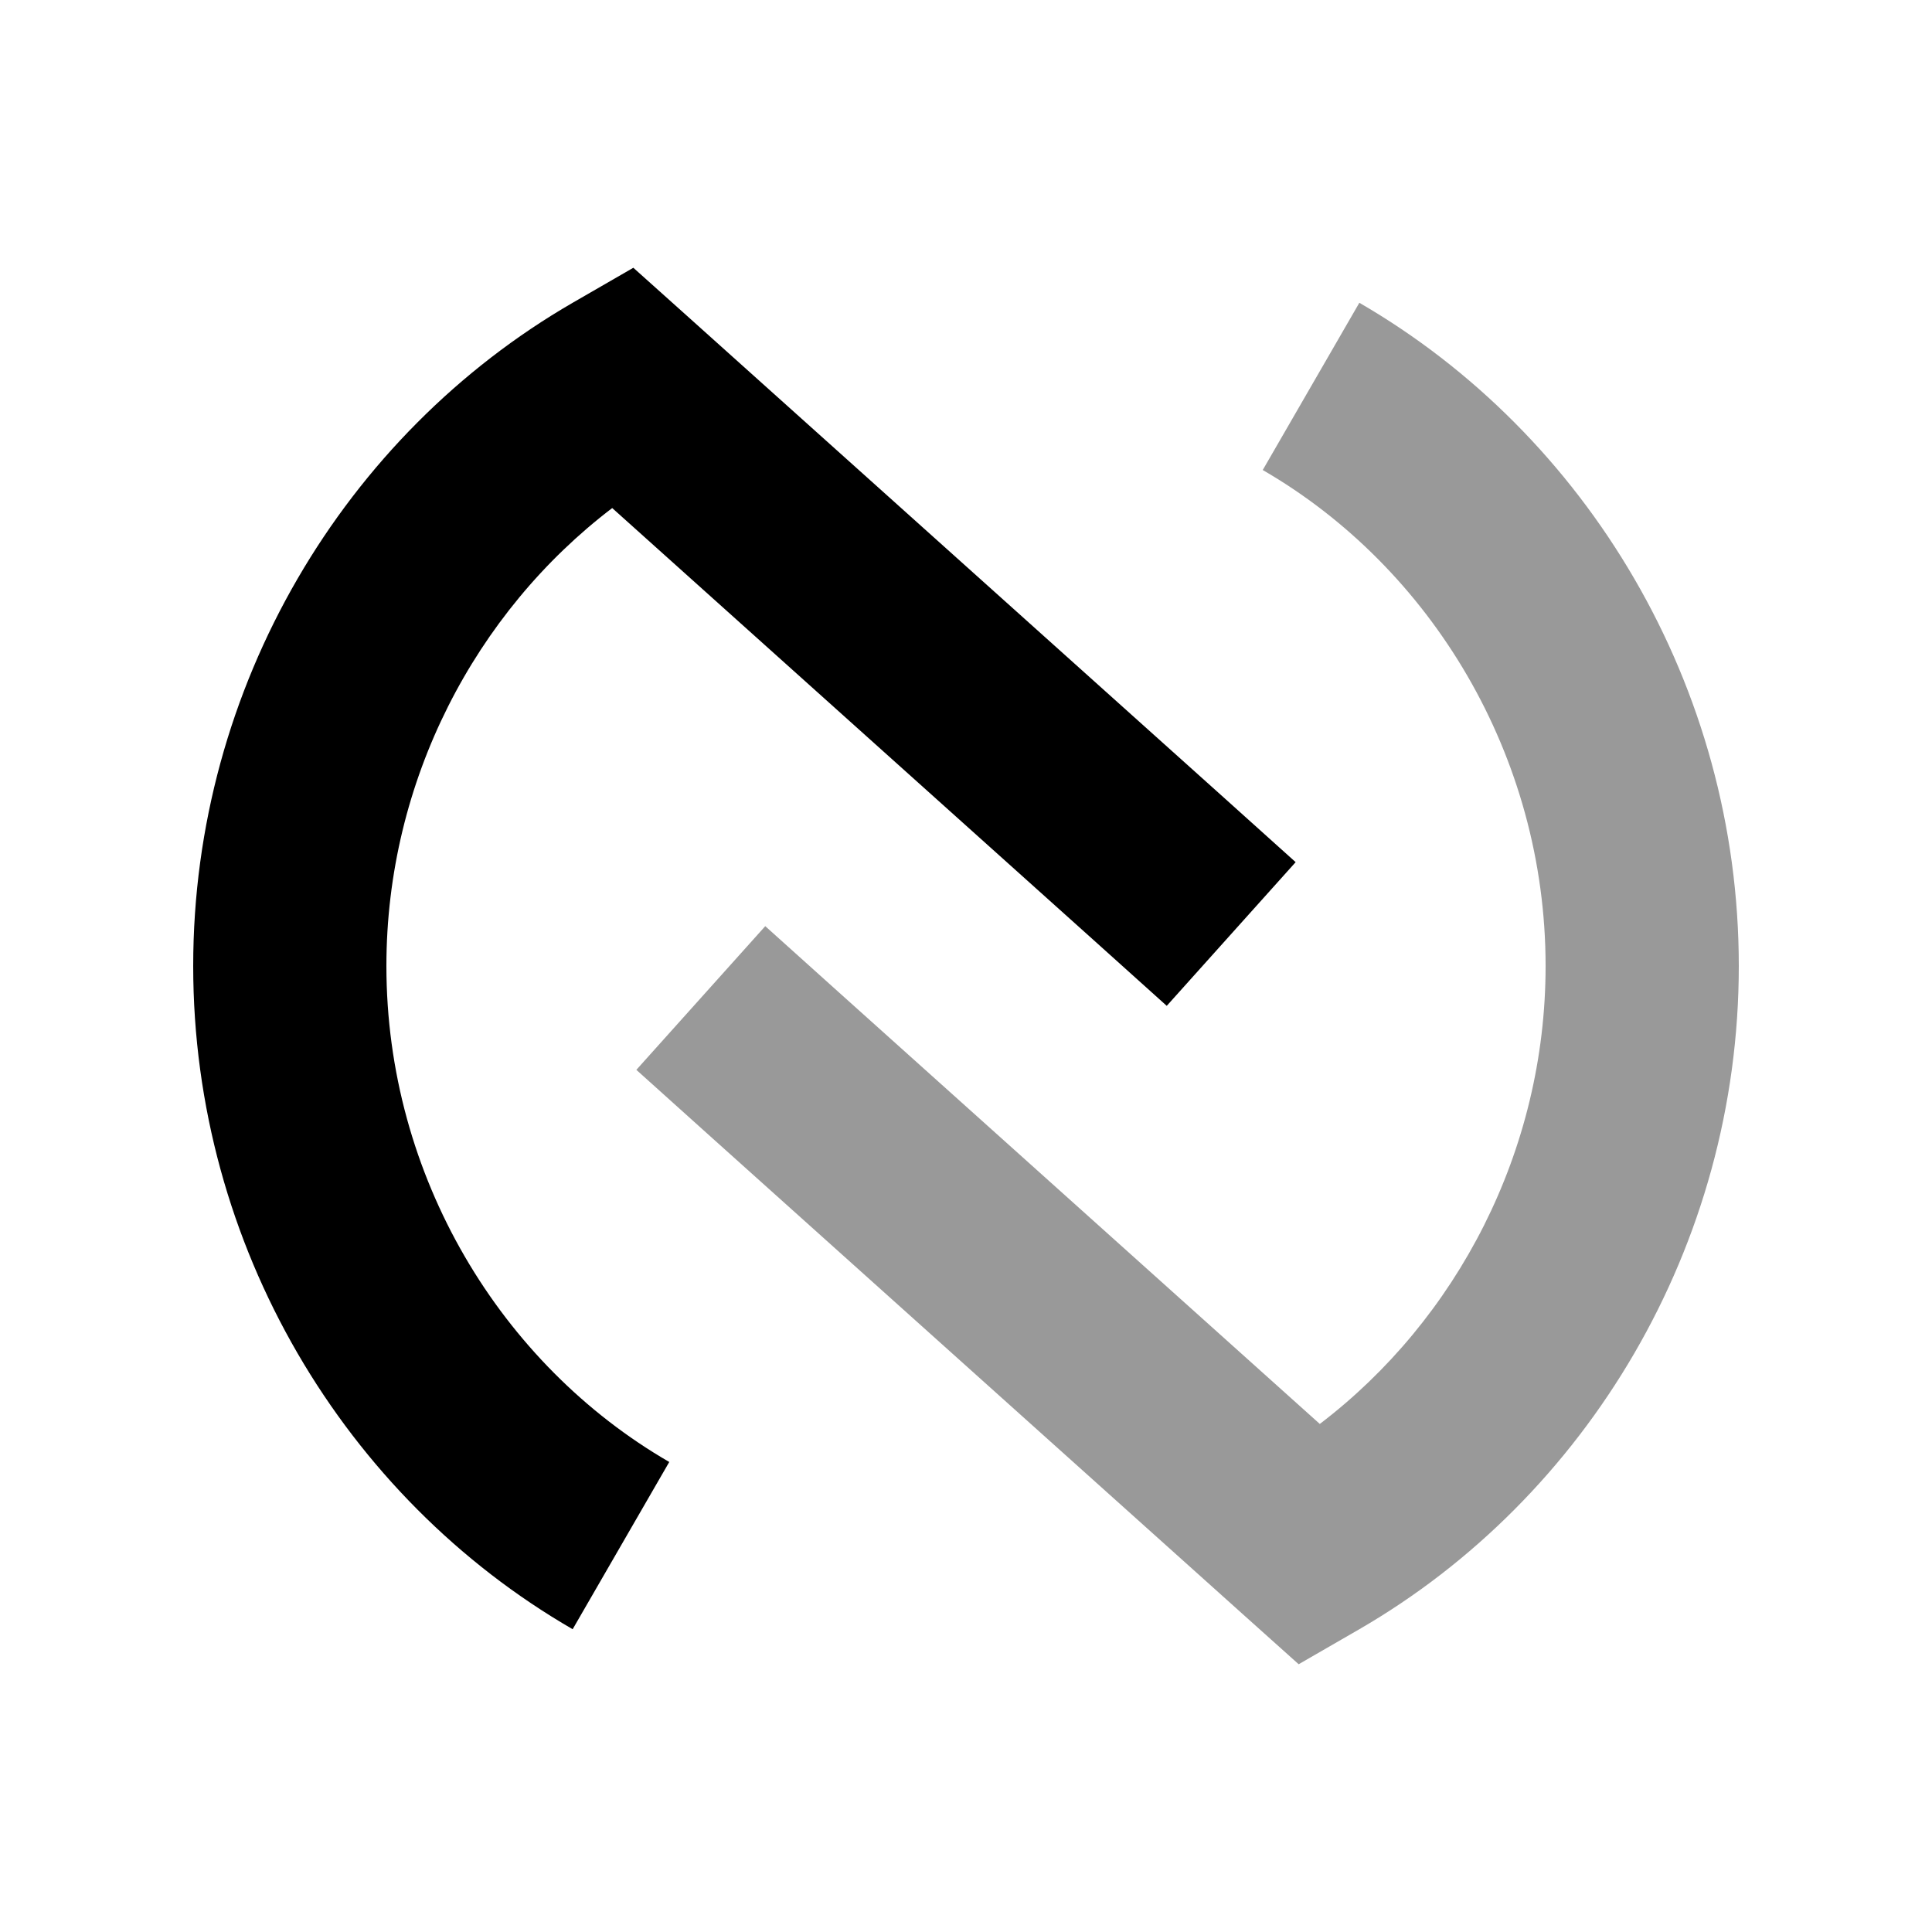<svg xmlns="http://www.w3.org/2000/svg" viewBox="0 0 640 640"><!--! Font Awesome Pro 7.1.0 by @fontawesome - https://fontawesome.com License - https://fontawesome.com/license (Commercial License) Copyright 2025 Fonticons, Inc. --><path opacity=".4" fill="currentColor" d="M210.8 354.4L234.6 375.8L412.9 535.8L430.2 551.3L450.3 539.7C525.6 496.1 576 412.8 576 320C576 227.2 525.6 143.9 450.3 100.3L418.3 155.7C474.1 188 512 250.4 512 320C512 381.4 482.5 437.2 437.2 471.7L277.3 328.2L253.5 306.8L210.8 354.4z"/><path fill="currentColor" d="M209.8 88.7L227.1 104.2L405.4 264.2L429.2 285.6L386.5 333.2L362.7 311.8L202.8 168.3C157.5 202.8 128 258.6 128 320C128 389.7 165.9 452 221.7 484.3L189.7 539.7C114.3 496.1 64 412.8 64 320C64 227.2 114.3 143.9 189.7 100.3L209.8 88.7z"/></svg>